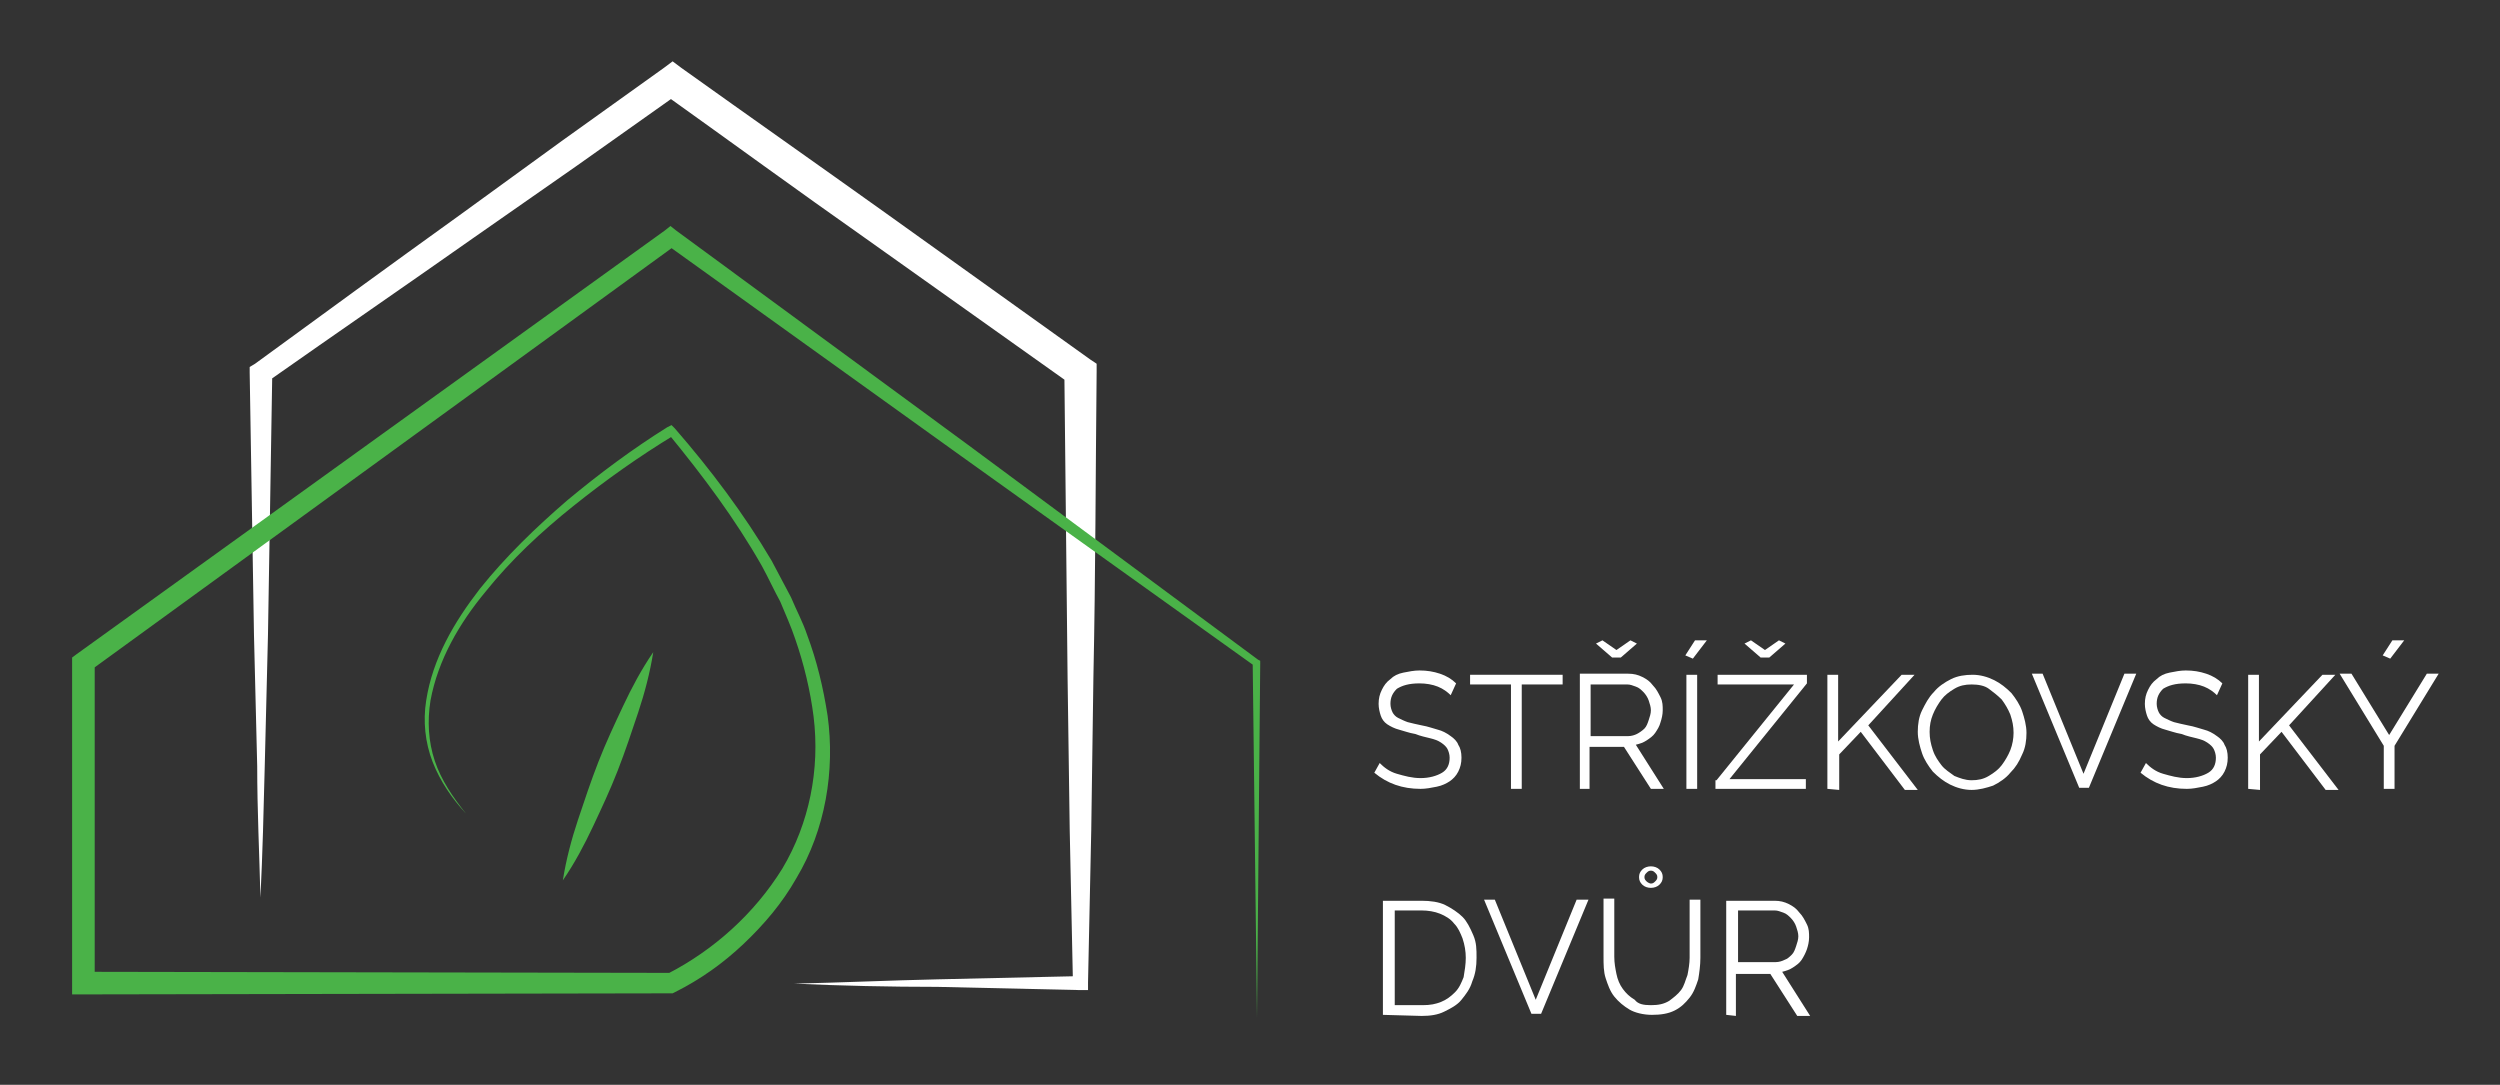 <?xml version="1.0" encoding="utf-8"?>
<!-- Generator: Adobe Illustrator 24.3.0, SVG Export Plug-In . SVG Version: 6.00 Build 0)  -->
<svg version="1.1" id="Layer_1" xmlns="http://www.w3.org/2000/svg" xmlns:xlink="http://www.w3.org/1999/xlink" x="0px" y="0px"
	 viewBox="0 0 232.3 100.8" style="enable-background:new 0 0 232.3 100.8;" xml:space="preserve">
<rect x="0" y="0" width="232.3" height="100.8" fill="#333333" stroke="none"/>
<style type="text/css">
	.st0{fill:#FFFFFF;}
	.st1{fill:#4AB248;}
</style>
<g>
	<path class="st0" d="M134.8,64.6c-0.3-0.3-0.7-0.6-1.2-0.8c-0.5-0.2-1.1-0.3-1.7-0.3c-1,0-1.6,0.2-2.1,0.5
		c-0.4,0.4-0.6,0.8-0.6,1.4c0,0.3,0.1,0.6,0.2,0.8s0.3,0.4,0.5,0.5s0.6,0.3,0.9,0.4c0.4,0.1,0.8,0.2,1.3,0.3
		c0.6,0.1,1.1,0.3,1.5,0.4s0.8,0.3,1.2,0.6c0.3,0.2,0.6,0.5,0.7,0.8c0.2,0.3,0.3,0.7,0.3,1.2s-0.1,0.9-0.3,1.3
		c-0.2,0.4-0.5,0.7-0.8,0.9c-0.3,0.2-0.7,0.4-1.2,0.5s-1,0.2-1.5,0.2c-1.7,0-3.1-0.5-4.3-1.5l0.5-0.9c0.4,0.4,0.9,0.8,1.6,1
		s1.4,0.4,2.2,0.4c0.8,0,1.5-0.2,2-0.5s0.7-0.8,0.7-1.4c0-0.3-0.1-0.6-0.2-0.8c-0.1-0.2-0.3-0.4-0.6-0.6s-0.6-0.3-1-0.4
		s-0.9-0.2-1.4-0.4c-0.6-0.1-1.1-0.3-1.5-0.4s-0.8-0.3-1.1-0.5s-0.5-0.5-0.6-0.8s-0.2-0.7-0.2-1.1c0-0.5,0.1-0.9,0.3-1.3
		c0.2-0.4,0.4-0.7,0.8-1c0.3-0.3,0.7-0.5,1.2-0.6s1-0.2,1.5-0.2c0.7,0,1.3,0.1,1.9,0.3s1.1,0.5,1.5,0.9L134.8,64.6z"/>
	<path class="st0" d="M145.2,63.6h-3.8v9.7h-1v-9.7h-3.8v-0.9h8.6L145.2,63.6L145.2,63.6z"/>
	<path class="st0" d="M146.8,73.3V62.6h4.5c0.5,0,0.9,0.1,1.3,0.3c0.4,0.2,0.7,0.4,1,0.8c0.3,0.3,0.5,0.7,0.7,1.1s0.2,0.8,0.2,1.2
		c0,0.4-0.1,0.8-0.2,1.1c-0.1,0.4-0.3,0.7-0.5,1s-0.5,0.5-0.8,0.7s-0.6,0.3-1,0.4l2.6,4.1h-1.2l-2.5-3.9h-3.2v3.9
		C147.7,73.3,146.8,73.3,146.8,73.3z M147.8,68.4h3.5c0.3,0,0.6-0.1,0.8-0.2s0.5-0.3,0.7-0.5s0.3-0.5,0.4-0.8s0.2-0.6,0.2-0.9
		s-0.1-0.6-0.2-0.9s-0.3-0.6-0.5-0.8c-0.2-0.2-0.4-0.4-0.7-0.5c-0.3-0.1-0.5-0.2-0.8-0.2h-3.4V68.4z M148.9,59.5l1.3,0.9l1.3-0.9
		l0.6,0.3l-1.5,1.3h-0.8l-1.5-1.3L148.9,59.5z"/>
	<path class="st0" d="M157.3,61.2l-0.7-0.3l0.9-1.4h1.1L157.3,61.2z M156.7,73.3V62.7h1v10.6C157.7,73.3,156.7,73.3,156.7,73.3z"/>
	<path class="st0" d="M159.5,72.5l7.2-8.9h-7.1v-0.9h8.3v0.8l-7.2,8.9h7.1v0.9h-8.4v-0.8H159.5z M162.7,59.5l1.3,0.9l1.3-0.9
		l0.6,0.3l-1.5,1.3h-0.8l-1.5-1.3L162.7,59.5z"/>
	<path class="st0" d="M169.8,73.3V62.7h1v6.2l5.9-6.2h1.2l-4.3,4.7l4.6,6H177l-4.1-5.4l-2,2.1v3.3L169.8,73.3L169.8,73.3z"/>
	<path class="st0" d="M183.2,73.4c-0.7,0-1.4-0.2-2-0.5s-1.1-0.7-1.6-1.2c-0.4-0.5-0.8-1.1-1-1.7s-0.4-1.3-0.4-2s0.1-1.4,0.4-2
		s0.6-1.2,1.1-1.7c0.4-0.5,1-0.9,1.6-1.2c0.6-0.3,1.3-0.4,2-0.4s1.4,0.2,2,0.5s1.1,0.7,1.6,1.2c0.4,0.5,0.8,1.1,1,1.7s0.4,1.3,0.4,2
		s-0.1,1.4-0.4,2c-0.3,0.7-0.6,1.2-1.1,1.7c-0.4,0.5-1,0.9-1.6,1.2C184.6,73.2,183.9,73.4,183.2,73.4z M179.3,68
		c0,0.6,0.1,1.1,0.3,1.7s0.5,1,0.8,1.4s0.8,0.7,1.2,1c0.5,0.2,1,0.4,1.6,0.4s1.1-0.1,1.6-0.4s0.9-0.6,1.2-1c0.3-0.4,0.6-0.9,0.8-1.4
		c0.2-0.5,0.3-1.1,0.3-1.6c0-0.6-0.1-1.1-0.3-1.7c-0.2-0.5-0.5-1-0.8-1.4c-0.4-0.4-0.8-0.7-1.2-1s-1-0.4-1.6-0.4s-1.1,0.1-1.6,0.4
		s-0.9,0.6-1.2,1c-0.3,0.4-0.6,0.9-0.8,1.4C179.4,66.9,179.3,67.4,179.3,68z"/>
	<path class="st0" d="M189.8,62.6l3.8,9.3l3.8-9.3h1.1l-4.4,10.6h-0.9l-4.4-10.6H189.8z"/>
	<path class="st0" d="M206,64.6c-0.3-0.3-0.7-0.6-1.2-0.8c-0.5-0.2-1.1-0.3-1.7-0.3c-1,0-1.6,0.2-2.1,0.5c-0.4,0.4-0.6,0.8-0.6,1.4
		c0,0.3,0.1,0.6,0.2,0.8s0.3,0.4,0.5,0.5s0.6,0.3,0.9,0.4c0.4,0.1,0.8,0.2,1.3,0.3c0.6,0.1,1.1,0.3,1.5,0.4s0.8,0.3,1.2,0.6
		c0.3,0.2,0.6,0.5,0.7,0.8c0.2,0.3,0.3,0.7,0.3,1.2s-0.1,0.9-0.3,1.3c-0.2,0.4-0.5,0.7-0.8,0.9c-0.3,0.2-0.7,0.4-1.2,0.5
		s-1,0.2-1.5,0.2c-1.7,0-3.1-0.5-4.3-1.5l0.5-0.9c0.4,0.4,0.9,0.8,1.6,1s1.4,0.4,2.2,0.4c0.8,0,1.5-0.2,2-0.5s0.7-0.8,0.7-1.4
		c0-0.3-0.1-0.6-0.2-0.8c-0.1-0.2-0.3-0.4-0.6-0.6s-0.6-0.3-1-0.4s-0.9-0.2-1.4-0.4c-0.6-0.1-1.1-0.3-1.5-0.4s-0.8-0.3-1.1-0.5
		s-0.5-0.5-0.6-0.8s-0.2-0.7-0.2-1.1c0-0.5,0.1-0.9,0.3-1.3c0.2-0.4,0.4-0.7,0.8-1c0.3-0.3,0.7-0.5,1.2-0.6s1-0.2,1.5-0.2
		c0.7,0,1.3,0.1,1.9,0.3s1.1,0.5,1.5,0.9L206,64.6z"/>
	<path class="st0" d="M208.9,73.3V62.7h1v6.2l5.9-6.2h1.2l-4.3,4.7l4.6,6h-1.2L212,68l-2,2.1v3.3L208.9,73.3L208.9,73.3z"/>
	<path class="st0" d="M218.5,62.6l3.5,5.7l3.5-5.7h1.1l-4.1,6.7v4h-1v-4l-4.1-6.7H218.5z M222.1,61.2l-0.7-0.3l0.9-1.4h1.1
		L222.1,61.2z"/>
	<path class="st0" d="M128.5,94.3V83.7h3.6c0.8,0,1.6,0.1,2.2,0.4s1.2,0.7,1.6,1.1s0.7,1,1,1.7s0.3,1.3,0.3,2.1
		c0,0.8-0.1,1.5-0.4,2.2c-0.2,0.7-0.6,1.2-1,1.7s-1,0.8-1.6,1.1c-0.6,0.3-1.3,0.4-2.1,0.4L128.5,94.3L128.5,94.3z M136.2,89
		c0-0.6-0.1-1.2-0.3-1.8c-0.2-0.5-0.4-1-0.8-1.4c-0.3-0.4-0.8-0.7-1.3-0.9c-0.5-0.2-1.1-0.3-1.7-0.3h-2.5v8.8h2.6
		c0.7,0,1.2-0.1,1.7-0.3c0.5-0.2,0.9-0.5,1.3-0.9s0.6-0.9,0.8-1.4C136.1,90.2,136.2,89.6,136.2,89z"/>
	<path class="st0" d="M138.9,83.6l3.8,9.3l3.8-9.3h1.1l-4.4,10.6h-0.9l-4.4-10.6H138.9z"/>
	<path class="st0" d="M153.4,93.4c0.7,0,1.2-0.1,1.7-0.4c0.4-0.3,0.8-0.6,1.1-1c0.3-0.4,0.4-0.9,0.6-1.4c0.1-0.5,0.2-1.1,0.2-1.6
		v-5.4h1V89c0,0.7-0.1,1.4-0.2,2c-0.2,0.6-0.4,1.2-0.8,1.7s-0.8,0.9-1.4,1.2c-0.6,0.3-1.3,0.4-2.1,0.4c-0.8,0-1.6-0.2-2.1-0.5
		s-1-0.7-1.4-1.2s-0.6-1.1-0.8-1.7c-0.2-0.6-0.2-1.3-0.2-2v-5.4h1v5.4c0,0.6,0.1,1.1,0.2,1.6s0.3,1,0.6,1.4c0.3,0.4,0.6,0.7,1.1,1
		C152.2,93.3,152.7,93.4,153.4,93.4z M152.3,81.5c0-0.3,0.1-0.5,0.3-0.7c0.2-0.2,0.5-0.3,0.8-0.3s0.6,0.1,0.8,0.3
		c0.2,0.2,0.3,0.4,0.3,0.7c0,0.3-0.1,0.5-0.3,0.7s-0.5,0.3-0.8,0.3s-0.6-0.1-0.8-0.3S152.3,81.8,152.3,81.5z M153.4,80.9
		c-0.2,0-0.3,0.1-0.4,0.2s-0.2,0.2-0.2,0.4s0.1,0.3,0.2,0.4s0.3,0.2,0.4,0.2c0.2,0,0.3-0.1,0.4-0.2s0.2-0.2,0.2-0.4
		s-0.1-0.3-0.2-0.4C153.7,81,153.6,80.9,153.4,80.9z"/>
	<path class="st0" d="M160.4,94.3V83.7h4.5c0.5,0,0.9,0.1,1.3,0.3c0.4,0.2,0.7,0.4,1,0.8c0.3,0.3,0.5,0.7,0.7,1.1s0.2,0.8,0.2,1.2
		c0,0.4-0.1,0.8-0.2,1.1s-0.3,0.7-0.5,1s-0.5,0.5-0.8,0.7s-0.6,0.3-1,0.4l2.6,4.1H167l-2.5-3.9h-3.2v3.9L160.4,94.3L160.4,94.3z
		 M161.5,89.4h3.5c0.3,0,0.6-0.1,0.8-0.2c0.3-0.1,0.5-0.3,0.7-0.5s0.3-0.5,0.4-0.8s0.2-0.6,0.2-0.9s-0.1-0.6-0.2-0.9
		s-0.3-0.6-0.5-0.8c-0.2-0.2-0.4-0.4-0.7-0.5c-0.3-0.1-0.5-0.2-0.8-0.2h-3.4V89.4z"/>
</g>
<g>
	<path class="st0" d="M73.8,91.4c4.4-0.1,8.9-0.3,13.3-0.4l13.3-0.3l-0.7,0.7l-0.3-14.2L99.2,63c-0.1-9.5-0.2-18.9-0.3-28.4l0.6,1.1
		l-19-13.5c-6.4-4.5-12.7-9.1-19-13.6h1.7l-9.6,6.8L44,22.1c-6.4,4.5-12.8,8.9-19.2,13.4l0.5-0.9l-0.2,12.2L24.9,59l-0.3,12.2
		c-0.1,4.1-0.2,8.1-0.4,12.2c-0.1-4.1-0.3-8.1-0.3-12.2L23.6,59l-0.2-12.2l-0.2-12.2v-0.5l0.5-0.3c6.3-4.6,12.6-9.2,19-13.8l9.5-6.9
		l9.5-6.8l0.8-0.6l0.8,0.6c6.3,4.5,12.7,9,19,13.5l19,13.6l0.6,0.4v0.7c-0.1,9.5-0.1,18.9-0.3,28.4l-0.2,14.2l-0.3,14.2V92h-0.7
		l-13.3-0.3C82.7,91.7,78.2,91.6,73.8,91.4z"/>
</g>
<g>
	<path class="st1" d="M116.8,94.6l-0.4-33l0.2,0.3l-13.7-9.8l-13.7-9.8L61.9,22.7h1L8.4,62.3l0.4-0.8v14.9v14.9l-1-1l54.6,0.1
		L62,90.5c4.3-2.2,8.1-5.6,10.7-9.8c2.5-4.2,3.5-9.2,2.9-14.1c-0.3-2.4-0.9-4.9-1.7-7.2c-0.4-1.2-0.9-2.3-1.4-3.5
		c-0.6-1.1-1.1-2.2-1.7-3.3c-2.5-4.4-5.5-8.4-8.7-12.3l0.6,0.1c-3.3,2-6.4,4.2-9.4,6.6s-5.8,5-8.2,8c-2.4,2.9-4.4,6.3-5.1,10.1
		c-0.3,1.9-0.2,3.8,0.4,5.6c0.6,1.8,1.7,3.4,2.9,4.9c-1.3-1.4-2.4-3-3.1-4.8s-0.9-3.8-0.6-5.7c0.6-3.9,2.6-7.3,5-10.4
		c2.4-3,5.2-5.7,8.1-8.2c3-2.5,6.1-4.8,9.3-6.8l0.4-0.2l0.3,0.3c3.3,3.8,6.4,7.9,9,12.3c0.6,1.1,1.2,2.3,1.8,3.4
		c0.5,1.2,1.1,2.3,1.5,3.5c0.9,2.4,1.5,4.9,1.9,7.5c0.7,5.1-0.2,10.6-2.9,15.1c-1.3,2.3-3,4.3-4.9,6.1c-1.9,1.8-4,3.3-6.4,4.5
		l-0.2,0.1h-0.2L7.7,92.4h-1v-1V76.5V61.6v-0.5l0.4-0.3l54.7-39.4l0.5-0.4l0.5,0.4l27.1,19.9l13.5,10l13.5,10l0.2,0.1v0.2
		L116.8,94.6z"/>
</g>
<g>
	<path class="st1" d="M60.7,60.6c-0.3,1.9-0.8,3.8-1.4,5.6c-0.6,1.8-1.2,3.6-1.9,5.4c-0.7,1.8-1.5,3.5-2.3,5.2s-1.7,3.4-2.8,5
		c0.3-1.9,0.8-3.8,1.4-5.6c0.6-1.8,1.2-3.6,1.9-5.4c0.7-1.8,1.5-3.5,2.3-5.2S59.6,62.2,60.7,60.6z"/>
</g>
</svg>
